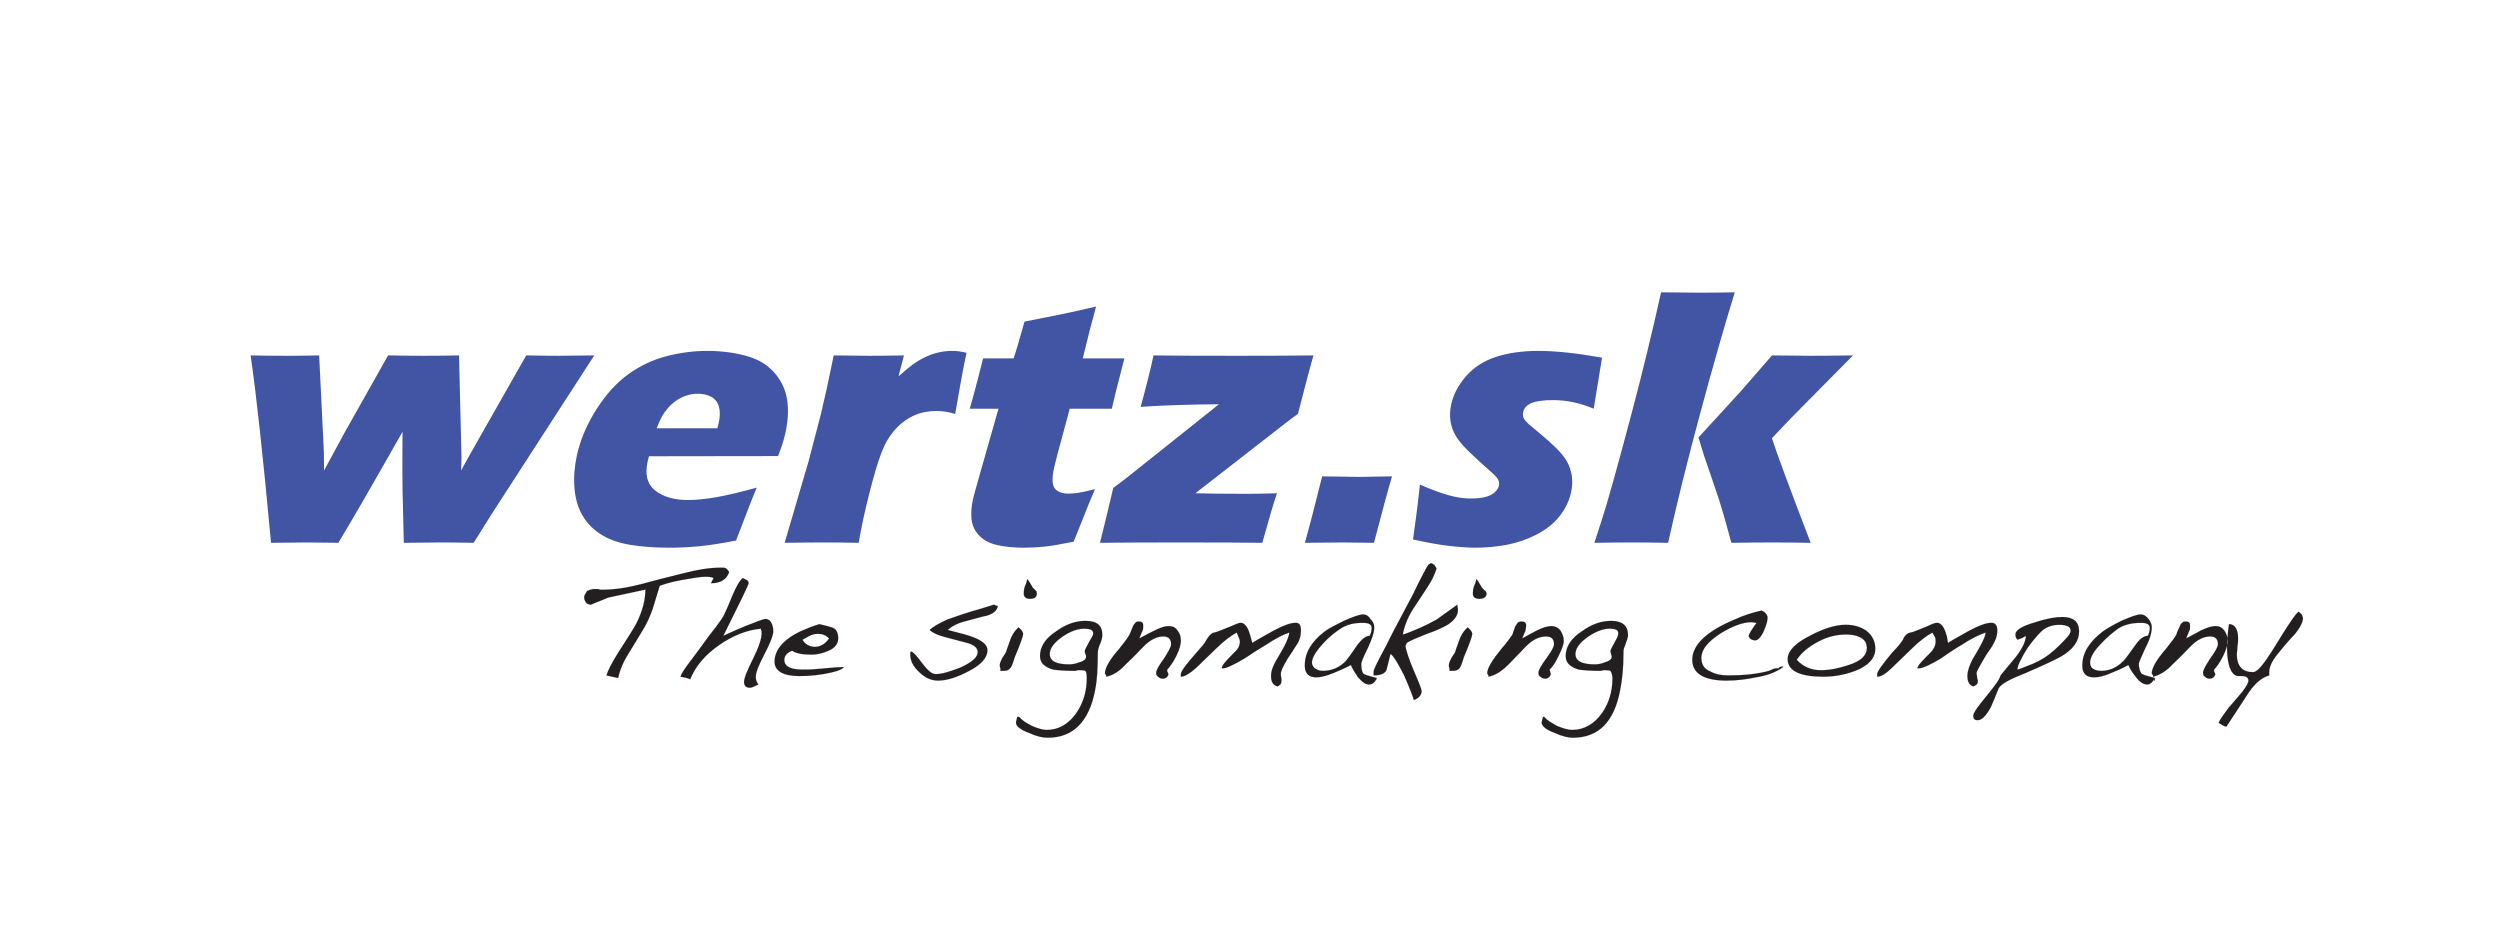 <?xml version="1.0" encoding="utf-8"?>
<!-- Generator: Adobe Illustrator 24.1.1, SVG Export Plug-In . SVG Version: 6.00 Build 0)  -->
<svg version="1.1" id="Layer_1" xmlns="http://www.w3.org/2000/svg" xmlns:xlink="http://www.w3.org/1999/xlink" x="0px" y="0px"
	 viewBox="0 0 5669.29 2125.98" style="enable-background:new 0 0 5669.29 2125.98;" xml:space="preserve">
<style type="text/css">
	.st0{fill-rule:evenodd;clip-rule:evenodd;fill:#231F20;}
	.st1{fill:none;stroke:#231F20;stroke-width:0.216;stroke-miterlimit:22.926;}
	.st2{fill:#4255A5;}
</style>
<g>
	<path class="st0" d="M5222.51,1402.12c0,7.35-5.89,20.6-19.14,36.8c-7.36,7.35-20.61,22.07-38.27,44.14
		c-13.25,16.2-19.13,29.44-19.13,41.21c0,2.94,0,4.41,0,7.36c-16.19,4.41-32.38,17.66-47.1,39.73l-50.04,76.53
		c-2.95,0-8.84-2.95-17.66-8.83c2.94-7.36,11.77-19.13,23.55-35.32c7.36-7.36,16.19-19.13,29.43-33.86
		c10.31-13.24,14.72-22.07,14.72-26.48c0-5.88-4.41-10.31-14.72-10.31h-7.36c-10.3,0-17.66-8.83-22.07-25.02
		c-2.95-11.77-4.41-23.55-4.41-38.26c0-14.72,1.47-33.86,4.41-54.46c13.25,0,20.61,11.78,20.61,32.38c0,4.41,0,10.31-1.47,17.66
		c0,8.84-1.47,14.72-1.47,17.66c0,27.97,13.25,41.21,36.79,41.21c7.36,0,17.66-10.31,30.91-29.43c4.42-5.89,17.66-26.49,38.27-60.35
		c16.19-25.02,26.5-41.21,33.86-47.09c1.46,0,4.41,2.94,7.35,5.89C5221.03,1397.7,5222.51,1399.17,5222.51,1402.12z
		 M5051.78,1453.62c0,7.36-2.94,19.14-10.3,33.86c-7.36,14.71-14.71,25.02-20.61,30.91c0,2.94,0,4.41,0,4.41
		c1.47,1.47,1.47,4.41,2.95,5.89c-1.48,5.89-5.89,10.3-13.25,10.3c-4.41,0-7.36-1.46-10.3-4.41c-2.95-1.47-4.41-4.41-4.41-8.82
		c0-5.89,5.89-16.2,16.19-32.38c11.77-16.2,17.66-26.49,17.66-32.38c0-11.78-5.89-17.66-17.66-17.66
		c-14.72,0-29.43,7.36-44.16,22.07c-7.36,7.36-20.61,22.08-41.21,41.22c-14.72,16.19-30.91,25.02-44.16,27.96v-2.94l-2.95-4.42
		c0-11.77,10.31-30.91,32.38-55.93c11.77-14.71,20.61-26.48,23.55-32.37c1.47-5.89,4.42-11.77,7.36-17.67
		c1.47-4.41,2.95-7.35,5.89-8.83c1.47-2.95,4.41-2.95,8.83-2.95c5.89,0,8.83,2.95,8.83,8.83c0,4.41,0,8.84-1.47,11.77
		c0,0-2.95,5.89-7.36,17.66c19.14-10.3,30.91-16.19,32.37-17.66c16.2-7.36,26.49-10.3,33.86-10.3c8.83,0,14.72,2.94,20.61,10.3
		C5048.84,1437.44,5051.78,1444.8,5051.78,1453.62z M4886.94,1537.52c-5.89,10.3-11.77,14.71-17.66,14.71
		c-7.36,0-16.19-4.41-25.02-16.19c-7.36-8.83-13.25-17.66-17.66-27.97c-19.13,10.31-30.91,14.72-38.27,17.67
		c-16.18,7.35-29.43,10.3-39.74,10.3c-17.66,0-26.49-8.83-26.49-26.49c0-29.43,16.19-54.46,47.09-78
		c10.3-7.36,23.55-14.72,41.21-23.55c20.61-8.83,35.33-14.72,44.16-14.72c5.89,0,11.77,2.95,17.66,10.3
		c4.42,5.89,7.36,11.77,7.36,19.13c0,11.77-4.41,27.97-14.71,47.1c-8.83,20.6-14.72,32.37-14.72,35.32c0,10.3,2.95,17.66,5.89,22.07
		C4858.98,1530.16,4869.28,1533.1,4886.94,1537.52z M4875.17,1424.19c0-8.83-7.36-11.77-20.61-11.77c-20.6,0-38.26,4.41-51.51,13.24
		c-11.77,8.83-25.02,19.14-38.27,33.85c-17.66,17.66-25.02,32.38-25.02,42.68c0,5.88,1.47,11.77,7.36,14.72
		c4.41,2.95,10.3,4.41,17.66,4.41c19.14,0,35.32-7.36,48.57-20.6c4.41-2.95,13.25-16.19,29.43-38.27
		c8.83-13.25,19.13-20.61,27.97-20.61C4873.7,1435.96,4875.17,1430.08,4875.17,1424.19z M4885.47,1543.4v-1.48h1.47h-1.47v-2.95
		h1.47v1.47v2.95H4885.47z M4714.75,1431.55c0,22.07-13.25,41.21-41.21,57.4c-13.25,7.35-41.22,20.6-82.42,38.26
		c-33.86,13.25-52.99,23.56-58.88,33.86c-7.35,19.13-13.24,32.38-17.66,42.68c-10.3,19.13-20.6,29.43-29.44,29.43
		c-7.36,0-10.3-2.94-10.3-10.3c0-4.41,5.89-14.72,19.13-30.91c4.41-5.89,13.24-16.2,23.55-29.43c10.3-13.25,17.66-23.56,19.13-30.91
		l35.32-42.68c14.72-19.13,22.07-35.33,22.07-47.1c-2.94,1.47-4.41,2.95-7.35,4.41c-2.95,1.47-7.36,2.95-11.78,4.42
		c-2.94-2.95-4.41-7.36-4.41-11.77c0-10.31,14.72-19.14,45.63-27.97c26.49-8.83,47.09-11.77,60.34-11.77
		C4701.5,1399.17,4714.75,1409.47,4714.75,1431.55z M4695.61,1430.08c0-8.83-8.83-13.25-26.49-13.25c-11.77,0-22.07,2.95-32.37,8.83
		c-8.83,5.89-22.08,20.6-38.27,42.68c-14.72,23.55-23.56,41.21-23.56,50.04c5.9-1.47,17.67-5.88,35.33-13.24
		c17.66-7.36,33.85-17.66,48.56-30.91c4.41-4.41,14.72-13.25,26.5-26.5C4691.21,1441.85,4695.61,1435.96,4695.61,1430.08z
		 M4529.31,1430.08c0,11.77-4.41,23.55-11.77,35.32c-4.42,7.36-11.77,16.2-19.13,29.44c-10.3,17.66-16.2,27.96-16.2,32.37
		c0,1.47,1.47,5.89,1.47,11.77c1.47,1.47,1.47,4.42,1.47,5.88c0,5.9-2.95,8.83-10.3,11.78c-8.84-2.95-13.25-10.31-13.25-23.56
		c0-11.77,4.41-23.55,11.77-38.26c19.14-30.91,29.43-51.51,29.43-60.35c-13.25,4.42-32.38,13.25-54.45,27.97
		c-10.3,5.89-26.49,16.19-47.09,30.91c-25.02,14.71-41.22,22.07-48.58,22.07h-4.41c0-5.89,10.3-16.19,29.43-35.32
		c7.36-7.36,11.77-16.19,11.77-25.02c0-2.95,0-7.36-1.46-10.3c0,0-2.95-4.42-5.89-10.31c-13.25,7.36-29.44,19.13-47.1,36.79
		l-44.16,42.68c-13.24,13.25-25.02,20.61-33.85,20.61v-5.89c0-5.89,11.77-22.07,33.85-48.57c13.25-13.24,20.61-23.55,23.56-27.97
		c4.41-10.3,10.3-16.19,17.66-17.66c4.41,0,17.66-5.89,39.73-14.71c8.84-4.42,16.2-7.36,20.61-7.36c8.83,0,16.18,8.83,20.61,25.02
		c1.46,2.94,2.94,10.3,4.41,20.61c8.82-5.9,25.02-14.72,48.56-27.97c22.08-11.77,38.27-17.66,50.04-17.66
		C4524.9,1412.42,4529.31,1418.3,4529.31,1430.08z M4252.62,1471.28c0,20.61-14.72,38.27-45.63,50.04
		c-23.55,8.83-47.09,13.25-72.11,13.25c-52.99,0-80.94-13.25-80.94-39.73c0-19.13,17.66-36.79,52.98-54.46
		c30.91-16.19,57.4-23.55,78-23.55c19.13,0,33.86,4.41,47.1,13.25C4245.26,1440.38,4252.62,1453.62,4252.62,1471.28z
		 M4233.49,1469.82c0-11.77-4.42-19.13-16.19-25.02c-8.83-4.42-19.14-5.88-30.91-5.88c-20.6,0-41.21,4.41-63.28,16.18
		c-22.07,11.78-38.26,25.02-48.57,41.21c14.72,16.19,33.86,23.56,54.46,23.56c20.6,0,41.21-4.42,63.28-11.78
		C4220.24,1499.25,4233.49,1486,4233.49,1469.82z M4043.63,1512.5c-13.25,10.3-33.85,19.14-61.81,23.55
		c-20.6,4.41-44.15,7.36-66.22,7.36c-51.51,0-78-16.2-78-47.1c0-33.85,32.37-64.76,95.66-91.25c22.08-10.3,42.68-16.19,61.82-20.61
		c8.83,4.42,13.25,10.31,13.25,16.2c0,7.36-2.95,17.66-8.84,30.91c-5.89,13.25-13.24,20.6-19.12,20.6c-4.42,0-7.36-1.46-10.31-2.94
		c-2.94-2.95-4.41-4.41-4.41-7.36c0-2.94,5.89-13.25,17.66-29.43c-4.41,0-7.36-1.47-11.77-1.47c-19.14,0-42.68,8.83-69.17,25.02
		c-29.43,19.13-44.16,36.8-44.16,55.93c0,14.72,5.89,25.02,20.61,30.91c10.3,5.89,23.55,8.84,39.74,8.84
		c35.32,0,66.23-2.95,92.72-10.31c0,0,2.94-1.46,10.3-4.41c2.94-1.47,7.36-1.47,10.3-1.47h1.47l2.94-2.94l7.36-1.47V1512.5z
		 M3691.88,1440.38c0,4.42-2.94,13.24-7.36,25.02c-2.94,5.89-2.94,10.31-2.94,14.72c0,33.85-2.95,61.81-7.36,83.89
		c-13.25,72.12-48.57,108.92-107.44,108.92c-10.3,0-23.55-2.95-39.73-10.31c-20.61-7.35-30.91-16.19-30.91-23.55
		c0-2.94,1.46-7.36,2.94-13.25h2.95c5.89,7.36,16.19,13.25,29.43,20.6c14.72,5.89,25.02,8.84,33.86,8.84
		c26.49,0,50.03-13.25,67.7-38.27c16.18-23.55,23.55-50.04,23.55-78.01c0-7.35-1.48-13.24-4.41-17.66
		c-4.42-1.46-7.36-1.46-10.31-1.46c-1.47,0-2.94,0-5.89,0c-4.41,1.46-5.89,1.46-8.82,1.46c-20.61,0-36.8-1.46-47.1-2.94
		c-19.14-5.88-29.44-14.72-29.44-30.91c0-20.6,11.78-39.74,36.8-55.93c22.07-16.19,44.15-23.55,66.23-23.55
		C3678.63,1408,3691.88,1418.3,3691.88,1440.38z M3669.81,1435.96c0-7.36-5.89-10.3-20.61-10.3c-13.25,0-29.43,5.89-47.09,17.66
		c-19.13,13.25-29.44,26.5-29.44,39.73c0,16.2,14.72,23.56,44.16,23.56c7.36,0,14.72-1.47,22.08-4.42
		c10.3-2.94,16.18-7.35,16.18-13.24c0-1.47-1.47-2.95-1.47-5.89c-1.46-2.94-1.46-5.89-1.46-7.35c0-1.47,4.41-10.31,11.77-23.56
		C3668.33,1444.8,3669.81,1440.38,3669.81,1435.96z M3546.18,1453.62c0,7.36-4.42,19.14-11.77,33.86
		c-7.36,14.71-13.25,25.02-20.61,30.91c1.47,2.94,1.47,4.41,1.47,4.41c0,1.47,1.47,4.41,1.47,5.89c-1.47,5.89-5.89,10.3-13.24,10.3
		c-2.95,0-7.36-1.46-10.31-4.41c-2.94-1.47-4.41-4.41-4.41-8.82c0-5.89,5.89-16.2,17.66-32.38c11.77-16.2,17.66-26.49,17.66-32.38
		c0-11.78-5.89-17.66-17.66-17.66c-16.19,0-30.91,7.36-45.63,22.07c-7.35,7.36-20.6,22.08-39.73,41.22
		c-16.19,16.19-30.91,25.02-45.63,27.96v-2.94l-2.94-4.42c0-11.77,11.77-30.91,32.37-55.93c13.25-14.71,20.61-26.48,25.02-32.37
		c1.47-5.89,4.42-11.77,5.89-17.67c2.95-4.41,4.42-7.35,5.9-8.83c2.94-2.95,5.89-2.95,8.82-2.95c7.36,0,10.3,2.95,10.3,8.83
		c0,4.41-1.46,8.84-1.46,11.77c0,0-2.95,5.89-7.36,17.66c19.13-10.3,29.43-16.19,32.38-17.66c14.71-7.36,26.49-10.3,33.85-10.3
		s14.72,2.94,20.61,10.3C3543.23,1437.44,3546.18,1444.8,3546.18,1453.62z M3338.66,1437.44c0,4.41-5.89,22.07-19.13,52.98
		c-1.47,4.42-2.94,10.31-5.89,17.66c-2.94,7.36-5.89,10.31-10.3,11.78c-2.95,1.46-7.36,1.46-16.2,1.46c0-1.46,0-2.94,0-5.89
		c-1.46-2.94-1.46-5.89-1.46-7.36c0-4.41,2.94-10.3,5.89-16.19c5.89-8.84,8.83-13.25,8.83-14.72c1.47-5.89,5.89-16.18,10.31-29.43
		c4.41-10.3,10.3-19.13,17.66-25.02C3335.72,1428.6,3338.66,1434.49,3338.66,1437.44z M3371.04,1346.19
		c0,7.35-5.89,11.77-16.19,11.77c-10.31,0-14.72-4.42-14.72-11.77c0-4.42,0-10.31,2.94-17.67c2.95-5.89,4.42-11.77,4.42-14.71
		c2.94,0,5.89,7.36,13.25,19.14c0,0,1.46,1.47,5.89,5.89C3369.57,1340.3,3371.04,1343.24,3371.04,1346.19z M3306.28,1382.98
		c0,11.77-7.35,23.55-23.55,33.85c-10.3,5.89-25.02,13.25-47.09,20.61c-22.08,8.83-36.8,14.71-45.63,20.61l-2.94,7.35
		c1.47,8.84,7.35,27.97,19.13,55.93c11.77,26.49,17.66,42.68,17.66,45.63c0,8.82-5.89,16.18-17.66,20.6
		c-2.95-10.31-10.31-29.44-22.08-55.92c-14.72-29.44-25.02-45.63-30.91-48.58c-4.41,17.67-7.36,29.44-8.82,35.33
		c-2.95,8.83-13.25,13.25-29.44,13.25v-8.84c0-4.41,10.31-25.02,29.44-60.34c7.35-16.2,26.49-51.51,54.45-104.49
		c2.94-4.42,8.83-17.66,19.13-38.27c8.83-16.19,14.71-29.43,20.6-38.27c1.47-1.48,2.95-2.94,7.36-4.41
		c4.41,2.94,5.89,2.94,7.36,4.41c0,1.47,1.47,2.95,4.41,7.36c-2.94,10.3-8.82,25.02-20.6,42.68c-5.89,8.84-17.67,26.5-33.86,51.51
		c-11.77,19.13-19.13,38.26-22.07,55.93c11.77-2.95,23.55-8.84,38.26-14.72c13.25-5.89,25.02-11.77,38.27-19.13
		c14.72-10.3,30.91-22.07,47.1-33.85C3304.81,1375.62,3306.28,1378.56,3306.28,1382.98z M3122.31,1537.52
		c-4.41,10.3-10.3,14.71-17.66,14.71s-14.72-4.41-25.02-16.19c-5.89-8.83-11.77-17.66-16.19-27.97
		c-19.13,10.31-32.38,14.72-38.27,17.67c-17.66,7.35-30.91,10.3-39.74,10.3c-17.66,0-26.5-8.83-26.5-26.49
		c0-29.43,14.72-54.46,45.63-78c10.3-7.36,25.02-14.72,42.68-23.55c20.61-8.83,35.33-14.72,44.16-14.72
		c5.89,0,11.77,2.95,16.19,10.3c5.9,5.89,8.83,11.77,8.83,19.13c0,11.77-5.89,27.97-14.72,47.1c-10.3,20.6-14.71,32.37-14.71,35.32
		c0,10.3,1.47,17.66,4.41,22.07C3094.35,1530.16,3104.65,1533.1,3122.31,1537.52z M3110.54,1424.19c0-8.83-7.36-11.77-20.61-11.77
		c-20.6,0-36.8,4.41-50.04,13.24c-13.24,8.83-26.49,19.14-39.73,33.85c-16.19,17.66-25.02,32.38-25.02,42.68
		c0,5.88,2.94,11.77,8.83,14.72c4.42,2.95,10.31,4.41,16.19,4.41c19.14,0,36.8-7.36,50.04-20.6c2.94-2.95,13.25-16.19,27.96-38.27
		c10.31-13.25,19.13-20.61,27.97-20.61C3109.06,1435.96,3110.54,1430.08,3110.54,1424.19z M3122.31,1543.4v-1.48v-2.95v1.47V1543.4z
		 M2950.12,1430.08c0,11.77-2.95,23.55-11.77,35.32c-4.41,7.36-10.31,16.2-19.14,29.44c-10.3,17.66-14.72,27.96-14.72,32.37
		c0,1.47,0,5.89,1.47,11.77c0,1.47,0,4.42,0,5.88c0,5.9-2.94,8.83-8.83,11.78c-10.3-2.95-14.71-10.31-14.71-23.56
		c0-11.77,4.41-23.55,13.25-38.26c19.14-30.91,27.96-51.51,27.96-60.35c-13.25,4.42-30.91,13.25-52.98,27.97
		c-10.31,5.89-26.49,16.19-48.57,30.91c-25.02,14.71-41.22,22.07-47.1,22.07h-4.41c0-5.89,8.83-16.19,27.96-35.32
		c8.83-7.36,13.25-16.19,13.25-25.02c0-2.95-1.47-7.36-2.94-10.3c0,0-1.47-4.42-4.42-10.31c-13.24,7.36-29.43,19.13-47.09,36.79
		l-44.16,42.68c-14.71,13.25-26.49,20.61-35.32,20.61v-5.89c0-5.89,11.77-22.07,35.32-48.57c11.77-13.24,20.61-23.55,22.08-27.97
		c5.89-10.3,11.77-16.19,17.66-17.66c4.41,0,17.66-5.89,39.73-14.71c10.31-4.42,16.19-7.36,20.61-7.36
		c8.84,0,16.19,8.83,20.61,25.02c1.46,2.94,2.94,10.3,5.89,20.61c8.82-5.9,25.02-14.72,48.57-27.97
		c22.07-11.77,38.27-17.66,50.04-17.66C2947.17,1412.42,2950.12,1418.3,2950.12,1430.08z M2677.84,1453.62
		c0,7.36-2.95,19.14-10.3,33.86c-7.36,14.71-14.72,25.02-20.61,30.91c0,2.94,0,4.41,0,4.41c1.47,1.47,1.47,4.41,2.94,5.89
		c-1.46,5.89-5.89,10.3-13.24,10.3c-4.42,0-7.36-1.46-10.31-4.41c-2.94-1.47-4.41-4.41-4.41-8.82c0-5.89,5.89-16.2,17.66-32.38
		c10.3-16.2,16.18-26.49,16.18-32.38c0-11.78-5.89-17.66-17.66-17.66c-14.71,0-29.43,7.36-44.15,22.07
		c-7.35,7.36-20.6,22.08-41.21,41.22c-14.72,16.19-29.43,25.02-44.16,27.96v-2.94l-2.94-4.42c0-11.77,10.3-30.91,32.37-55.93
		c11.78-14.71,20.61-26.48,23.56-32.37c2.94-5.89,4.41-11.77,7.35-17.67c1.47-4.41,4.42-7.35,5.89-8.83
		c1.47-2.95,4.41-2.95,8.83-2.95c5.89,0,8.83,2.95,8.83,8.83c0,4.41,0,8.84-1.47,11.77c0,0-2.95,5.89-7.36,17.66
		c19.13-10.3,30.91-16.19,33.86-17.66c14.71-7.36,25.02-10.3,32.37-10.3c8.84,0,16.2,2.94,20.61,10.3
		C2676.37,1437.44,2677.84,1444.8,2677.84,1453.62z M2499.76,1440.38c0,4.42-1.48,13.24-7.36,25.02
		c-1.47,5.89-2.95,10.31-2.95,14.72c0,33.85-1.46,61.81-5.89,83.89c-13.25,72.12-50.04,108.92-107.43,108.92
		c-11.77,0-25.02-2.95-41.22-10.31c-20.6-7.35-30.91-16.19-30.91-23.55c0-2.94,1.47-7.36,2.95-13.25h4.41
		c5.89,7.36,14.72,13.25,29.43,20.6c13.25,5.89,25.02,8.84,32.38,8.84c27.97,0,50.04-13.25,67.7-38.27
		c16.19-23.55,23.55-50.04,23.55-78.01c0-7.35,0-13.24-2.94-17.66c-4.41-1.46-8.83-1.46-10.31-1.46c-1.46,0-4.41,0-7.35,0
		c-2.95,1.46-5.89,1.46-7.36,1.46c-22.08,0-38.27-1.46-48.57-2.94c-19.13-5.88-29.44-14.72-29.44-30.91
		c0-20.6,11.78-39.74,36.8-55.93c22.07-16.19,44.14-23.55,66.23-23.55C2487.99,1408,2499.76,1418.3,2499.76,1440.38z
		 M2479.16,1435.96c0-7.36-7.36-10.3-20.61-10.3c-14.71,0-30.91,5.89-48.57,17.66c-19.13,13.25-29.43,26.5-29.43,39.73
		c0,16.2,14.72,23.56,44.16,23.56c7.36,0,14.71-1.47,22.07-4.42c11.77-2.94,16.19-7.35,16.19-13.24c0-1.47,0-2.95-1.47-5.89
		c-1.47-2.94-1.47-5.89-1.47-7.35c0-1.47,4.41-10.31,11.77-23.56C2476.21,1444.8,2479.16,1440.38,2479.16,1435.96z M2320.21,1437.44
		c0,4.41-5.89,22.07-19.13,52.98c-1.48,4.42-2.95,10.31-5.89,17.66c-2.95,7.36-7.36,10.31-10.31,11.78
		c-2.94,1.46-7.35,1.46-16.19,1.46c0-1.46,0-2.94,0-5.89c-1.47-2.94-1.47-5.89-1.47-7.36c0-4.41,2.95-10.3,5.89-16.19
		c5.89-8.84,8.83-13.25,8.83-14.72c1.48-5.89,5.89-16.18,10.3-29.43c4.41-10.3,10.3-19.13,17.66-25.02
		C2317.26,1428.6,2320.21,1434.49,2320.21,1437.44z M2351.11,1346.19c0,7.35-4.42,11.77-14.72,11.77c-10.3,0-14.72-4.42-14.72-11.77
		c0-4.42,0-10.31,2.95-17.67c2.94-5.89,4.41-11.77,4.41-14.71c2.95,0,5.89,7.36,13.25,19.14c0,0,1.47,1.47,5.89,5.89
		C2351.11,1340.3,2351.11,1343.24,2351.11,1346.19z M2262.81,1374.15c-1.47,10.3-10.3,17.66-25.02,22.08
		c-8.84,1.47-23.55,5.89-45.63,11.77c-19.13,4.41-33.85,11.77-42.68,20.6c27.97,7.36,45.63,11.77,52.99,14.72
		c25.02,8.83,36.79,19.14,36.79,30.91c0,17.66-14.72,33.84-44.16,48.56c-25.02,13.25-48.57,20.61-67.7,20.61
		c-14.72,0-29.43-5.88-42.68-19.14c-14.72-13.24-20.61-26.49-20.61-42.68l1.47-4.42c5.89,1.48,14.71,11.78,26.49,27.97
		c11.78,14.72,20.61,23.55,29.44,23.55c14.71,0,33.85-5.89,55.93-14.72c26.49-11.77,39.73-23.55,39.73-35.32
		c0-8.83-7.36-16.19-23.55-20.6c0,0-16.19-4.42-50.04-13.25c-17.66-4.42-29.43-10.31-35.32-16.2c7.36-7.36,20.61-14.71,39.73-23.55
		c13.25-4.41,32.38-11.77,57.4-19.13c26.5-7.36,42.68-13.25,48.57-14.71C2256.92,1372.67,2259.86,1374.15,2262.81,1374.15z
		 M1914,1512.5c-5.89,7.36-22.07,11.77-47.09,16.19c-17.66,2.95-35.32,4.41-54.45,4.41c-36.79,0-55.93-11.77-55.93-32.37
		c0-26.49,19.14-50.04,58.87-69.18c13.25-5.89,27.97-11.77,42.68-16.19c13.25,2.95,23.55,5.89,27.97,7.36
		c10.3,2.95,14.71,11.77,14.71,25.02c0,11.77-7.35,22.08-22.07,27.97c-13.25,5.88-26.49,8.83-38.27,8.83
		c-20.61,0-35.32-2.94-44.16-8.83c-11.77,4.41-17.66,11.77-17.66,20.6c0,14.72,13.25,22.08,41.21,22.08c10.31,0,22.08,0,35.33-1.47
		C1886.04,1513.96,1906.64,1512.5,1914,1512.5z M1880.16,1447.74c-7.36-7.36-14.72-10.3-25.02-10.3c-7.36,0-13.25,1.48-19.13,4.41
		c0,0-5.89,2.95-16.2,8.84c5.89,10.3,16.2,16.19,27.97,16.19C1859.55,1466.87,1871.32,1460.98,1880.16,1447.74z M1753.58,1431.55
		c0,8.83-7.36,27.96-20.61,52.98c-13.24,25.02-19.12,41.22-19.12,50.04c0,5.89,1.46,11.77,5.89,17.66
		c-8.83,4.42-14.72,7.36-19.13,7.36c-8.84,0-13.25-4.41-13.25-13.25c0-8.82,7.36-26.48,20.61-52.98
		c13.24-26.49,19.12-45.63,19.12-55.93c0-1.47,0-2.95,0-5.89c-1.46-2.95-1.46-4.41-1.46-5.89c-32.38,2.94-64.76,16.19-94.19,36.8
		c-32.38,22.07-54.45,48.57-66.22,78c-5.89-2.94-13.25-4.41-22.08-5.89c1.47-5.89,8.83-17.66,23.55-36.79
		c4.42-5.89,19.13-25.02,41.22-55.93c17.66-22.07,27.96-36.79,32.37-44.15c1.47-2.94,8.83-17.66,20.61-47.09
		c8.84-20.61,16.2-33.86,23.55-39.74c2.95,1.47,5.89,2.95,8.84,4.42c2.94,1.47,4.41,4.41,4.41,7.35c0,2.95-19.13,42.69-57.4,119.21
		c19.13-8.82,35.33-16.19,50.04-22.07c26.5-10.3,41.22-16.19,45.63-16.19c2.95,0,5.89,1.47,8.83,2.95
		C1750.64,1412.42,1753.58,1421.24,1753.58,1431.55z M1653.5,1297.62c-5.89,16.19-19.13,25.02-41.21,25.02l5.89-11.77
		c-5.89-2.94-11.77-2.94-19.14-2.94c-10.3,0-27.96,2.94-52.98,7.36c-25.02,4.41-42.68,10.3-50.04,13.24l-16.2,52.99
		c-5.89,16.19-11.77,29.43-17.66,39.73c-5.89,10.31-17.66,29.44-33.85,55.93c-13.25,20.61-22.08,39.74-26.49,60.35l-26.5-5.89
		c2.95-10.31,11.77-27.97,26.5-51.52c20.61-32.38,35.32-54.45,41.21-66.23c14.72-29.44,20.61-54.46,20.61-78.01l-1.47,1.47
		l-82.41,17.66c-13.25,5.89-26.5,10.31-39.74,16.2c-4.41,0-8.83-1.47-11.77-5.89c-2.95-4.42-4.41-8.83-2.95-14.72l5.89-10.3
		c5.89-2.95,11.77-4.42,16.19-4.42c2.94,0,5.89,0,8.83,0c4.42,1.47,7.36,1.47,8.83,1.47c27.96,0,57.4-4.41,91.25-13.25
		c20.61-5.89,50.04-13.24,91.25-23.55c33.85-8.83,61.81-13.25,86.83-13.25c5.89,0,8.83,0,11.77,1.47
		C1647.61,1290.26,1650.56,1291.73,1653.5,1297.62z"/>
	<g>
		<path class="st1" d="M5222.51,1402.12c0,7.35-5.89,20.6-19.14,36.8c-7.36,7.35-20.61,22.07-38.27,44.14
			c-13.25,16.2-19.13,29.44-19.13,41.21c0,2.94,0,4.41,0,7.36c-16.19,4.41-32.38,17.66-47.1,39.73l-50.04,76.53
			c-2.95,0-8.84-2.95-17.66-8.83c2.94-7.36,11.77-19.13,23.55-35.32c7.36-7.36,16.19-19.13,29.43-33.86
			c10.31-13.24,14.72-22.07,14.72-26.48c0-5.88-4.41-10.31-14.72-10.31h-7.36c-10.3,0-17.66-8.83-22.07-25.02
			c-2.95-11.77-4.41-23.55-4.41-38.26c0-14.72,1.47-33.86,4.41-54.46c13.25,0,20.61,11.78,20.61,32.38c0,4.41,0,10.31-1.47,17.66
			c0,8.84-1.47,14.72-1.47,17.66c0,27.97,13.25,41.21,36.79,41.21c7.36,0,17.66-10.31,30.91-29.43
			c4.42-5.89,17.66-26.49,38.27-60.35c16.19-25.02,26.5-41.21,33.86-47.09c1.46,0,4.41,2.94,7.35,5.89
			C5221.03,1397.7,5222.51,1399.17,5222.51,1402.12z M5051.78,1453.62c0,7.36-2.94,19.14-10.3,33.86
			c-7.36,14.71-14.71,25.02-20.61,30.91c0,2.94,0,4.41,0,4.41c1.47,1.47,1.47,4.41,2.95,5.89c-1.48,5.89-5.89,10.3-13.25,10.3
			c-4.41,0-7.36-1.46-10.3-4.41c-2.95-1.47-4.41-4.41-4.41-8.82c0-5.89,5.89-16.2,16.19-32.38c11.77-16.2,17.66-26.49,17.66-32.38
			c0-11.78-5.89-17.66-17.66-17.66c-14.72,0-29.43,7.36-44.16,22.07c-7.36,7.36-20.61,22.08-41.21,41.22
			c-14.72,16.19-30.91,25.02-44.16,27.96v-2.94l-2.95-4.42c0-11.77,10.31-30.91,32.38-55.93c11.77-14.71,20.61-26.48,23.55-32.37
			c1.47-5.89,4.42-11.77,7.36-17.67c1.47-4.41,2.95-7.35,5.89-8.83c1.47-2.95,4.41-2.95,8.83-2.95c5.89,0,8.83,2.95,8.83,8.83
			c0,4.41,0,8.84-1.47,11.77c0,0-2.95,5.89-7.36,17.66c19.14-10.3,30.91-16.19,32.37-17.66c16.2-7.36,26.49-10.3,33.86-10.3
			c8.83,0,14.72,2.94,20.61,10.3C5048.84,1437.44,5051.78,1444.8,5051.78,1453.62z M4886.94,1537.52
			c-5.89,10.3-11.77,14.71-17.66,14.71c-7.36,0-16.19-4.41-25.02-16.19c-7.36-8.83-13.25-17.66-17.66-27.97
			c-19.13,10.31-30.91,14.72-38.27,17.67c-16.18,7.35-29.43,10.3-39.74,10.3c-17.66,0-26.49-8.83-26.49-26.49
			c0-29.43,16.19-54.46,47.09-78c10.3-7.36,23.55-14.72,41.21-23.55c20.61-8.83,35.33-14.72,44.16-14.72
			c5.89,0,11.77,2.95,17.66,10.3c4.42,5.89,7.36,11.77,7.36,19.13c0,11.77-4.41,27.97-14.71,47.1
			c-8.83,20.6-14.72,32.37-14.72,35.32c0,10.3,2.95,17.66,5.89,22.07C4858.98,1530.16,4869.28,1533.1,4886.94,1537.52z
			 M4875.17,1424.19c0-8.83-7.36-11.77-20.61-11.77c-20.6,0-38.26,4.41-51.51,13.24c-11.77,8.83-25.02,19.14-38.27,33.85
			c-17.66,17.66-25.02,32.38-25.02,42.68c0,5.88,1.47,11.77,7.36,14.72c4.41,2.95,10.3,4.41,17.66,4.41
			c19.14,0,35.32-7.36,48.57-20.6c4.41-2.95,13.25-16.19,29.43-38.27c8.83-13.25,19.13-20.61,27.97-20.61
			C4873.7,1435.96,4875.17,1430.08,4875.17,1424.19z M4885.47,1543.4v-1.48h1.47h-1.47v-2.95h1.47v1.47v2.95H4885.47z
			 M4714.75,1431.55c0,22.07-13.25,41.21-41.21,57.4c-13.25,7.35-41.22,20.6-82.42,38.26c-33.86,13.25-52.99,23.56-58.88,33.86
			c-7.35,19.13-13.24,32.38-17.66,42.68c-10.3,19.13-20.6,29.43-29.44,29.43c-7.36,0-10.3-2.94-10.3-10.3
			c0-4.41,5.89-14.72,19.13-30.91c4.41-5.89,13.24-16.2,23.55-29.43c10.3-13.25,17.66-23.56,19.13-30.91l35.32-42.68
			c14.72-19.13,22.07-35.33,22.07-47.1c-2.94,1.47-4.41,2.95-7.35,4.41c-2.95,1.47-7.36,2.95-11.78,4.42
			c-2.94-2.95-4.41-7.36-4.41-11.77c0-10.31,14.72-19.14,45.63-27.97c26.49-8.83,47.09-11.77,60.34-11.77
			C4701.5,1399.17,4714.75,1409.47,4714.75,1431.55z M4695.61,1430.08c0-8.83-8.83-13.25-26.49-13.25
			c-11.77,0-22.07,2.95-32.37,8.83c-8.83,5.89-22.08,20.6-38.27,42.68c-14.72,23.55-23.56,41.21-23.56,50.04
			c5.9-1.47,17.67-5.88,35.33-13.24c17.66-7.36,33.85-17.66,48.56-30.91c4.41-4.41,14.72-13.25,26.5-26.5
			C4691.21,1441.85,4695.61,1435.96,4695.61,1430.08z M4529.31,1430.08c0,11.77-4.41,23.55-11.77,35.32
			c-4.42,7.36-11.77,16.2-19.13,29.44c-10.3,17.66-16.2,27.96-16.2,32.37c0,1.47,1.47,5.89,1.47,11.77
			c1.47,1.47,1.47,4.42,1.47,5.88c0,5.9-2.95,8.83-10.3,11.78c-8.84-2.95-13.25-10.31-13.25-23.56c0-11.77,4.41-23.55,11.77-38.26
			c19.14-30.91,29.43-51.51,29.43-60.35c-13.25,4.42-32.38,13.25-54.45,27.97c-10.3,5.89-26.49,16.19-47.09,30.91
			c-25.02,14.71-41.22,22.07-48.58,22.07h-4.41c0-5.89,10.3-16.19,29.43-35.32c7.36-7.36,11.77-16.19,11.77-25.02
			c0-2.95,0-7.36-1.46-10.3c0,0-2.95-4.42-5.89-10.31c-13.25,7.36-29.44,19.13-47.1,36.79l-44.16,42.68
			c-13.24,13.25-25.02,20.61-33.85,20.61v-5.89c0-5.89,11.77-22.07,33.85-48.57c13.25-13.24,20.61-23.55,23.56-27.97
			c4.41-10.3,10.3-16.19,17.66-17.66c4.41,0,17.66-5.89,39.73-14.71c8.84-4.42,16.2-7.36,20.61-7.36c8.83,0,16.18,8.83,20.61,25.02
			c1.46,2.94,2.94,10.3,4.41,20.61c8.82-5.9,25.02-14.72,48.56-27.97c22.08-11.77,38.27-17.66,50.04-17.66
			C4524.9,1412.42,4529.31,1418.3,4529.31,1430.08z M4252.62,1471.28c0,20.61-14.72,38.27-45.63,50.04
			c-23.55,8.83-47.09,13.25-72.11,13.25c-52.99,0-80.94-13.25-80.94-39.73c0-19.13,17.66-36.79,52.98-54.46
			c30.91-16.19,57.4-23.55,78-23.55c19.13,0,33.86,4.41,47.1,13.25C4245.26,1440.38,4252.62,1453.62,4252.62,1471.28z
			 M4233.49,1469.82c0-11.77-4.42-19.13-16.19-25.02c-8.83-4.42-19.14-5.88-30.91-5.88c-20.6,0-41.21,4.41-63.28,16.18
			c-22.07,11.78-38.26,25.02-48.57,41.21c14.72,16.19,33.86,23.56,54.46,23.56c20.6,0,41.21-4.42,63.28-11.78
			C4220.24,1499.25,4233.49,1486,4233.49,1469.82z M4043.63,1512.5c-13.25,10.3-33.85,19.14-61.81,23.55
			c-20.6,4.41-44.15,7.36-66.22,7.36c-51.51,0-78-16.2-78-47.1c0-33.85,32.37-64.76,95.66-91.25c22.08-10.3,42.68-16.19,61.82-20.61
			c8.83,4.42,13.25,10.31,13.25,16.2c0,7.36-2.95,17.66-8.84,30.91c-5.89,13.25-13.24,20.6-19.12,20.6c-4.42,0-7.36-1.46-10.31-2.94
			c-2.94-2.95-4.41-4.41-4.41-7.36c0-2.94,5.89-13.25,17.66-29.43c-4.41,0-7.36-1.47-11.77-1.47c-19.14,0-42.68,8.83-69.17,25.02
			c-29.43,19.13-44.16,36.8-44.16,55.93c0,14.72,5.89,25.02,20.61,30.91c10.3,5.89,23.55,8.84,39.74,8.84
			c35.32,0,66.23-2.95,92.72-10.31c0,0,2.94-1.46,10.3-4.41c2.94-1.47,7.36-1.47,10.3-1.47h1.47l2.94-2.94l7.36-1.47V1512.5z
			 M3691.88,1440.38c0,4.42-2.94,13.24-7.36,25.02c-2.94,5.89-2.94,10.31-2.94,14.72c0,33.85-2.95,61.81-7.36,83.89
			c-13.25,72.12-48.57,108.92-107.44,108.92c-10.3,0-23.55-2.95-39.73-10.31c-20.61-7.35-30.91-16.19-30.91-23.55
			c0-2.94,1.46-7.36,2.94-13.25h2.95c5.89,7.36,16.19,13.25,29.43,20.6c14.72,5.89,25.02,8.84,33.86,8.84
			c26.49,0,50.03-13.25,67.7-38.27c16.18-23.55,23.55-50.04,23.55-78.01c0-7.35-1.48-13.24-4.41-17.66
			c-4.42-1.46-7.36-1.46-10.31-1.46c-1.47,0-2.94,0-5.89,0c-4.41,1.46-5.89,1.46-8.82,1.46c-20.61,0-36.8-1.46-47.1-2.94
			c-19.14-5.88-29.44-14.72-29.44-30.91c0-20.6,11.78-39.74,36.8-55.93c22.07-16.19,44.15-23.55,66.23-23.55
			C3678.63,1408,3691.88,1418.3,3691.88,1440.38z M3669.81,1435.96c0-7.36-5.89-10.3-20.61-10.3c-13.25,0-29.43,5.89-47.09,17.66
			c-19.13,13.25-29.44,26.5-29.44,39.73c0,16.2,14.72,23.56,44.16,23.56c7.36,0,14.72-1.47,22.08-4.42
			c10.3-2.94,16.18-7.35,16.18-13.24c0-1.47-1.47-2.95-1.47-5.89c-1.46-2.94-1.46-5.89-1.46-7.35c0-1.47,4.41-10.31,11.77-23.56
			C3668.33,1444.8,3669.81,1440.38,3669.81,1435.96z M3546.18,1453.62c0,7.36-4.42,19.14-11.77,33.86
			c-7.36,14.71-13.25,25.02-20.61,30.91c1.47,2.94,1.47,4.41,1.47,4.41c0,1.47,1.47,4.41,1.47,5.89c-1.47,5.89-5.89,10.3-13.24,10.3
			c-2.95,0-7.36-1.46-10.31-4.41c-2.94-1.47-4.41-4.41-4.41-8.82c0-5.89,5.89-16.2,17.66-32.38c11.77-16.2,17.66-26.49,17.66-32.38
			c0-11.78-5.89-17.66-17.66-17.66c-16.19,0-30.91,7.36-45.63,22.07c-7.35,7.36-20.6,22.08-39.73,41.22
			c-16.19,16.19-30.91,25.02-45.63,27.96v-2.94l-2.94-4.42c0-11.77,11.77-30.91,32.37-55.93c13.25-14.71,20.61-26.48,25.02-32.37
			c1.47-5.89,4.42-11.77,5.89-17.67c2.95-4.41,4.42-7.35,5.9-8.83c2.94-2.95,5.89-2.95,8.82-2.95c7.36,0,10.3,2.95,10.3,8.83
			c0,4.41-1.46,8.84-1.46,11.77c0,0-2.95,5.89-7.36,17.66c19.13-10.3,29.43-16.19,32.38-17.66c14.71-7.36,26.49-10.3,33.85-10.3
			s14.72,2.94,20.61,10.3C3543.23,1437.44,3546.18,1444.8,3546.18,1453.62z M3338.66,1437.44c0,4.41-5.89,22.07-19.13,52.98
			c-1.47,4.42-2.94,10.31-5.89,17.66c-2.94,7.36-5.89,10.31-10.3,11.78c-2.95,1.46-7.36,1.46-16.2,1.46c0-1.46,0-2.94,0-5.89
			c-1.46-2.94-1.46-5.89-1.46-7.36c0-4.41,2.94-10.3,5.89-16.19c5.89-8.84,8.83-13.25,8.83-14.72c1.47-5.89,5.89-16.18,10.31-29.43
			c4.41-10.3,10.3-19.13,17.66-25.02C3335.72,1428.6,3338.66,1434.49,3338.66,1437.44z M3371.04,1346.19
			c0,7.35-5.89,11.77-16.19,11.77c-10.31,0-14.72-4.42-14.72-11.77c0-4.42,0-10.31,2.94-17.67c2.95-5.89,4.42-11.77,4.42-14.71
			c2.94,0,5.89,7.36,13.25,19.14c0,0,1.46,1.47,5.89,5.89C3369.57,1340.3,3371.04,1343.24,3371.04,1346.19z M3306.28,1382.98
			c0,11.77-7.35,23.55-23.55,33.85c-10.3,5.89-25.02,13.25-47.09,20.61c-22.08,8.83-36.8,14.71-45.63,20.61l-2.94,7.35
			c1.47,8.84,7.35,27.97,19.13,55.93c11.77,26.49,17.66,42.68,17.66,45.63c0,8.82-5.89,16.18-17.66,20.6
			c-2.95-10.31-10.31-29.44-22.08-55.92c-14.72-29.44-25.02-45.63-30.91-48.58c-4.41,17.67-7.36,29.44-8.82,35.33
			c-2.95,8.83-13.25,13.25-29.44,13.25v-8.84c0-4.41,10.31-25.02,29.44-60.34c7.35-16.2,26.49-51.51,54.45-104.49
			c2.94-4.42,8.83-17.66,19.13-38.27c8.83-16.19,14.71-29.43,20.6-38.27c1.47-1.48,2.95-2.94,7.36-4.41
			c4.41,2.94,5.89,2.94,7.36,4.41c0,1.47,1.47,2.95,4.41,7.36c-2.94,10.3-8.82,25.02-20.6,42.68c-5.89,8.84-17.67,26.5-33.86,51.51
			c-11.77,19.13-19.13,38.26-22.07,55.93c11.77-2.95,23.55-8.84,38.26-14.72c13.25-5.89,25.02-11.77,38.27-19.13
			c14.72-10.3,30.91-22.07,47.1-33.85C3304.81,1375.62,3306.28,1378.56,3306.28,1382.98z M3122.31,1537.52
			c-4.41,10.3-10.3,14.71-17.66,14.71s-14.72-4.41-25.02-16.19c-5.89-8.83-11.77-17.66-16.19-27.97
			c-19.13,10.31-32.38,14.72-38.27,17.67c-17.66,7.35-30.91,10.3-39.74,10.3c-17.66,0-26.5-8.83-26.5-26.49
			c0-29.43,14.72-54.46,45.63-78c10.3-7.36,25.02-14.72,42.68-23.55c20.61-8.83,35.33-14.72,44.16-14.72
			c5.89,0,11.77,2.95,16.19,10.3c5.9,5.89,8.83,11.77,8.83,19.13c0,11.77-5.89,27.97-14.72,47.1c-10.3,20.6-14.71,32.37-14.71,35.32
			c0,10.3,1.47,17.66,4.41,22.07C3094.35,1530.16,3104.65,1533.1,3122.31,1537.52z M3110.54,1424.19c0-8.83-7.36-11.77-20.61-11.77
			c-20.6,0-36.8,4.41-50.04,13.24c-13.24,8.83-26.49,19.14-39.73,33.85c-16.19,17.66-25.02,32.38-25.02,42.68
			c0,5.88,2.94,11.77,8.83,14.72c4.42,2.95,10.31,4.41,16.19,4.41c19.14,0,36.8-7.36,50.04-20.6c2.94-2.95,13.25-16.19,27.96-38.27
			c10.31-13.25,19.13-20.61,27.97-20.61C3109.06,1435.96,3110.54,1430.08,3110.54,1424.19z M3122.31,1543.4v-1.48v-2.95v1.47V1543.4
			z M2950.12,1430.08c0,11.77-2.95,23.55-11.77,35.32c-4.41,7.36-10.31,16.2-19.14,29.44c-10.3,17.66-14.72,27.96-14.72,32.37
			c0,1.47,0,5.89,1.47,11.77c0,1.47,0,4.42,0,5.88c0,5.9-2.94,8.83-8.83,11.78c-10.3-2.95-14.71-10.31-14.71-23.56
			c0-11.77,4.41-23.55,13.25-38.26c19.14-30.91,27.96-51.51,27.96-60.35c-13.25,4.42-30.91,13.25-52.98,27.97
			c-10.31,5.89-26.49,16.19-48.57,30.91c-25.02,14.71-41.22,22.07-47.1,22.07h-4.41c0-5.89,8.83-16.19,27.96-35.32
			c8.83-7.36,13.25-16.19,13.25-25.02c0-2.95-1.47-7.36-2.94-10.3c0,0-1.47-4.42-4.42-10.31c-13.24,7.36-29.43,19.13-47.09,36.79
			l-44.16,42.68c-14.71,13.25-26.49,20.61-35.32,20.61v-5.89c0-5.89,11.77-22.07,35.32-48.57c11.77-13.24,20.61-23.55,22.08-27.97
			c5.89-10.3,11.77-16.19,17.66-17.66c4.41,0,17.66-5.89,39.73-14.71c10.31-4.42,16.19-7.36,20.61-7.36
			c8.84,0,16.19,8.83,20.61,25.02c1.46,2.94,2.94,10.3,5.89,20.61c8.82-5.9,25.02-14.72,48.57-27.97
			c22.07-11.77,38.27-17.66,50.04-17.66C2947.17,1412.42,2950.12,1418.3,2950.12,1430.08z M2677.84,1453.62
			c0,7.36-2.95,19.14-10.3,33.86c-7.36,14.71-14.72,25.02-20.61,30.91c0,2.94,0,4.41,0,4.41c1.47,1.47,1.47,4.41,2.94,5.89
			c-1.46,5.89-5.89,10.3-13.24,10.3c-4.42,0-7.36-1.46-10.31-4.41c-2.94-1.47-4.41-4.41-4.41-8.82c0-5.89,5.89-16.2,17.66-32.38
			c10.3-16.2,16.18-26.49,16.18-32.38c0-11.78-5.89-17.66-17.66-17.66c-14.71,0-29.43,7.36-44.15,22.07
			c-7.35,7.36-20.6,22.08-41.21,41.22c-14.72,16.19-29.43,25.02-44.16,27.96v-2.94l-2.94-4.42c0-11.77,10.3-30.91,32.37-55.93
			c11.78-14.71,20.61-26.48,23.56-32.37c2.94-5.89,4.41-11.77,7.35-17.67c1.47-4.41,4.42-7.35,5.89-8.83
			c1.47-2.95,4.41-2.95,8.83-2.95c5.89,0,8.83,2.95,8.83,8.83c0,4.41,0,8.84-1.47,11.77c0,0-2.95,5.89-7.36,17.66
			c19.13-10.3,30.91-16.19,33.86-17.66c14.71-7.36,25.02-10.3,32.37-10.3c8.84,0,16.2,2.94,20.61,10.3
			C2676.37,1437.44,2677.84,1444.8,2677.84,1453.62z M2499.76,1440.38c0,4.42-1.48,13.24-7.36,25.02
			c-1.47,5.89-2.95,10.31-2.95,14.72c0,33.85-1.46,61.81-5.89,83.89c-13.25,72.12-50.04,108.92-107.43,108.92
			c-11.77,0-25.02-2.95-41.22-10.31c-20.6-7.35-30.91-16.19-30.91-23.55c0-2.94,1.47-7.36,2.95-13.25h4.41
			c5.89,7.36,14.72,13.25,29.43,20.6c13.25,5.89,25.02,8.84,32.38,8.84c27.97,0,50.04-13.25,67.7-38.27
			c16.19-23.55,23.55-50.04,23.55-78.01c0-7.35,0-13.24-2.94-17.66c-4.41-1.46-8.83-1.46-10.31-1.46c-1.46,0-4.41,0-7.35,0
			c-2.95,1.46-5.89,1.46-7.36,1.46c-22.08,0-38.27-1.46-48.57-2.94c-19.13-5.88-29.44-14.72-29.44-30.91
			c0-20.6,11.78-39.74,36.8-55.93c22.07-16.19,44.14-23.55,66.23-23.55C2487.99,1408,2499.76,1418.3,2499.76,1440.38z
			 M2479.16,1435.96c0-7.36-7.36-10.3-20.61-10.3c-14.71,0-30.91,5.89-48.57,17.66c-19.13,13.25-29.43,26.5-29.43,39.73
			c0,16.2,14.72,23.56,44.16,23.56c7.36,0,14.71-1.47,22.07-4.42c11.77-2.94,16.19-7.35,16.19-13.24c0-1.47,0-2.95-1.47-5.89
			c-1.47-2.94-1.47-5.89-1.47-7.35c0-1.47,4.41-10.31,11.77-23.56C2476.21,1444.8,2479.16,1440.38,2479.16,1435.96z
			 M2320.21,1437.44c0,4.41-5.89,22.07-19.13,52.98c-1.48,4.42-2.95,10.31-5.89,17.66c-2.95,7.36-7.36,10.31-10.31,11.78
			c-2.94,1.46-7.35,1.46-16.19,1.46c0-1.46,0-2.94,0-5.89c-1.47-2.94-1.47-5.89-1.47-7.36c0-4.41,2.95-10.3,5.89-16.19
			c5.89-8.84,8.83-13.25,8.83-14.72c1.48-5.89,5.89-16.18,10.3-29.43c4.41-10.3,10.3-19.13,17.66-25.02
			C2317.26,1428.6,2320.21,1434.49,2320.21,1437.44z M2351.11,1346.19c0,7.35-4.42,11.77-14.72,11.77
			c-10.3,0-14.72-4.42-14.72-11.77c0-4.42,0-10.31,2.95-17.67c2.94-5.89,4.41-11.77,4.41-14.71c2.95,0,5.89,7.36,13.25,19.14
			c0,0,1.47,1.47,5.89,5.89C2351.11,1340.3,2351.11,1343.24,2351.11,1346.19z M2262.81,1374.15c-1.47,10.3-10.3,17.66-25.02,22.08
			c-8.84,1.47-23.55,5.89-45.63,11.77c-19.13,4.41-33.85,11.77-42.68,20.6c27.97,7.36,45.63,11.77,52.99,14.72
			c25.02,8.83,36.79,19.14,36.79,30.91c0,17.66-14.72,33.84-44.16,48.56c-25.02,13.25-48.57,20.61-67.7,20.61
			c-14.72,0-29.43-5.88-42.68-19.14c-14.72-13.24-20.61-26.49-20.61-42.68l1.47-4.42c5.89,1.48,14.71,11.78,26.49,27.97
			c11.78,14.72,20.61,23.55,29.44,23.55c14.71,0,33.85-5.89,55.93-14.72c26.49-11.77,39.73-23.55,39.73-35.32
			c0-8.83-7.36-16.19-23.55-20.6c0,0-16.19-4.42-50.04-13.25c-17.66-4.42-29.43-10.31-35.32-16.2c7.36-7.36,20.61-14.71,39.73-23.55
			c13.25-4.41,32.38-11.77,57.4-19.13c26.5-7.36,42.68-13.25,48.57-14.71C2256.92,1372.67,2259.86,1374.15,2262.81,1374.15z
			 M1914,1512.5c-5.89,7.36-22.07,11.77-47.09,16.19c-17.66,2.95-35.32,4.41-54.45,4.41c-36.79,0-55.93-11.77-55.93-32.37
			c0-26.49,19.14-50.04,58.87-69.18c13.25-5.89,27.97-11.77,42.68-16.19c13.25,2.95,23.55,5.89,27.97,7.36
			c10.3,2.95,14.71,11.77,14.71,25.02c0,11.77-7.35,22.08-22.07,27.97c-13.25,5.88-26.49,8.83-38.27,8.83
			c-20.61,0-35.32-2.94-44.16-8.83c-11.77,4.41-17.66,11.77-17.66,20.6c0,14.72,13.25,22.08,41.21,22.08c10.31,0,22.08,0,35.33-1.47
			C1886.04,1513.96,1906.64,1512.5,1914,1512.5z M1880.16,1447.74c-7.36-7.36-14.72-10.3-25.02-10.3c-7.36,0-13.25,1.48-19.13,4.41
			c0,0-5.89,2.95-16.2,8.84c5.89,10.3,16.2,16.19,27.97,16.19C1859.55,1466.87,1871.32,1460.98,1880.16,1447.74z M1753.58,1431.55
			c0,8.83-7.36,27.96-20.61,52.98c-13.24,25.02-19.12,41.22-19.12,50.04c0,5.89,1.46,11.77,5.89,17.66
			c-8.83,4.42-14.72,7.36-19.13,7.36c-8.84,0-13.25-4.41-13.25-13.25c0-8.82,7.36-26.48,20.61-52.98
			c13.24-26.49,19.12-45.63,19.12-55.93c0-1.47,0-2.95,0-5.89c-1.46-2.95-1.46-4.41-1.46-5.89c-32.38,2.94-64.76,16.19-94.19,36.8
			c-32.38,22.07-54.45,48.57-66.22,78c-5.89-2.94-13.25-4.41-22.08-5.89c1.47-5.89,8.83-17.66,23.55-36.79
			c4.42-5.89,19.13-25.02,41.22-55.93c17.66-22.07,27.96-36.79,32.37-44.15c1.47-2.94,8.83-17.66,20.61-47.09
			c8.84-20.61,16.2-33.86,23.55-39.74c2.95,1.47,5.89,2.95,8.84,4.42c2.94,1.47,4.41,4.41,4.41,7.35c0,2.95-19.13,42.69-57.4,119.21
			c19.13-8.82,35.33-16.19,50.04-22.07c26.5-10.3,41.22-16.19,45.63-16.19c2.95,0,5.89,1.47,8.83,2.95
			C1750.64,1412.42,1753.58,1421.24,1753.58,1431.55z M1653.5,1297.62c-5.89,16.19-19.13,25.02-41.21,25.02l5.89-11.77
			c-5.89-2.94-11.77-2.94-19.14-2.94c-10.3,0-27.96,2.94-52.98,7.36c-25.02,4.41-42.68,10.3-50.04,13.24l-16.2,52.99
			c-5.89,16.19-11.77,29.43-17.66,39.73c-5.89,10.31-17.66,29.44-33.85,55.93c-13.25,20.61-22.08,39.74-26.49,60.35l-26.5-5.89
			c2.95-10.31,11.77-27.97,26.5-51.52c20.61-32.38,35.32-54.45,41.21-66.23c14.72-29.44,20.61-54.46,20.61-78.01l-1.47,1.47
			l-82.41,17.66c-13.25,5.89-26.5,10.31-39.74,16.2c-4.41,0-8.83-1.47-11.77-5.89c-2.95-4.42-4.41-8.83-2.95-14.72l5.89-10.3
			c5.89-2.95,11.77-4.42,16.19-4.42c2.94,0,5.89,0,8.83,0c4.42,1.47,7.36,1.47,8.83,1.47c27.96,0,57.4-4.41,91.25-13.25
			c20.61-5.89,50.04-13.24,91.25-23.55c33.85-8.83,61.81-13.25,86.83-13.25c5.89,0,8.83,0,11.77,1.47
			C1647.61,1290.26,1650.56,1291.73,1653.5,1297.62z"/>
		<path class="st2" d="M3851.66,992.06l94.57-103.2l72.17-82.9c38.21,0.58,67.11,0.86,86.84,0.86c27.25,0,59.55-0.28,96.84-0.86
			l-106.67,107.9c-24.91,24.69-50.71,51.38-77.19,79.92c11.52,35.78,40.83,114.84,87.94,237.21c-32.37-0.56-61.69-0.85-87.81-0.85
			c-26.69,0-57.43,0.28-92.05,0.85l-14.31-51.96c-5.19-18.17-9.67-33.21-13.63-45.42c-1.47-4.97-12.94-39.04-34.62-101.94
			L3851.66,992.06z M3615.56,1230.98c11.71-35.49,20.93-64.3,27.57-86.6c8.85-30.23,19.52-68.15,31.86-113.56l26.42-98.67
			c11.89-44.71,22.65-87.44,32.53-128.2c11.97-48.83,22.93-95.81,32.96-141.08c38.65,0.56,67.68,0.84,87.13,0.84
			c22.43,0,49.05-0.28,79.97-0.84c-22.49,72.69-48.33,162.95-77.52,270.98c-29.19,107.9-53.7,206.98-73.7,297.12
			c-32.08-0.56-59.13-0.85-81.43-0.85C3675.96,1230.13,3647.35,1230.42,3615.56,1230.98z M3204.32,1223.31
			c1.57-12.21,3.44-25.13,5.29-38.61c1.86-13.48,4.28-32.08,6.94-55.64l3.41-30.1c24.47,10.64,45.7,18.59,63.87,23.7
			c18.15,5.26,35.47,7.81,51.64,7.81c13.62,0,24.85-1.28,33.76-3.69c9.07-2.54,15.97-6.09,20.84-10.78
			c4.89-4.68,7.93-9.51,9.04-14.48c1.01-4.54,0.53-8.81-1.47-13.2c-1.89-4.26-7.14-10.09-15.7-17.61
			c-18.86-16.62-35.38-31.8-49.54-45.42c-14.18-13.49-24.43-25.56-30.73-36.2c-6.35-10.5-10.5-21.86-12.33-34.07
			c-1.84-12.21-1.31-24.85,1.56-37.75c5.12-23.14,16.42-44.59,34.04-64.6c17.45-19.88,40.13-34.35,67.69-43.43
			c27.53-8.94,59.77-13.49,96.53-13.49c38.47,0,86.31,5.11,143.82,15.33l-18.87,115.83c-30.47-13.05-61.1-19.57-92.04-19.57
			c-21.74,0-38.13,2.27-48.9,6.65c-10.8,4.56-17.14,11.36-19.22,20.74c-0.66,2.97-0.75,5.96-0.22,8.66c0.36,2.83,1.87,5.67,4.03,8.8
			c2.19,2.98,5.17,6.1,8.71,9.37c3.57,3.11,12.29,10.5,26.32,22.13c14.03,11.65,24.81,21.3,32.5,28.82
			c12.78,12.21,22.08,23.42,28,33.79c5.75,10.5,9.56,21.58,11.22,33.35c1.64,11.78,1.03,24.14-1.87,37.19
			c-4.37,19.74-13.18,37.76-26.35,54.23c-13.2,16.61-30.73,30.38-52.5,41.46c-21.61,11.06-44.17,18.73-67.73,23.14
			c-23.37,4.26-46.99,6.38-70.84,6.38c-16.03,0-35.88-1.41-59.57-4.11C3262.04,1235.1,3235.01,1230.27,3204.32,1223.31z
			 M2959.02,1230.98c10.52-37.19,23.52-87.44,39.26-150.77l85.6,1.28c9.22,0,33.46-0.42,72.82-1.28
			c-8.98,30.25-22.53,80.5-40.95,150.77l-72.35-0.85C3038.15,1230.13,3009.98,1230.42,2959.02,1230.98z M2494.41,1230.98
			c7.8-30.66,17.86-72.25,30.14-124.49c13.6-10.09,25.53-19.03,35.68-27.11l204.01-162.69c-68.84,0.58-128.05,2.56-177.63,5.97
			c3.68-12.77,8.74-31.81,15.26-57.34l9.3-38.2l4.69-21.15c33.26,0.58,96.35,0.86,189.63,0.86c74.23,0,131.94-0.28,173.22-0.86
			c-3.98,12.21-15.76,56.36-35.32,132.46c-12.17,8.79-22.9,16.88-32.04,24.11l-200.53,156.01c26.8,0.86,65.44,1.28,115.85,1.28
			c19.44,0,42.53-0.41,69.12-1.28c-7.07,20.45-18.09,57.93-33.29,112.44c-35.65-0.56-96.77-0.85-183.21-0.85
			C2594.84,1230.13,2533.15,1230.42,2494.41,1230.98z M2483.23,1109.19c-10.12,23.26-19.6,46.13-28.08,68.42l-20.49,50.82
			c-28.83,5.81-51.13,9.66-66.82,11.21c-15.8,1.56-30.91,2.4-45.38,2.4c-23.56,0-44.13-1.98-61.52-6.1
			c-17.44-3.97-31.13-11.36-40.99-22c-9.84-10.64-15.48-23-16.83-36.77c-1.31-13.91-0.32-28.67,3.11-44.16
			c0.63-2.83,1.86-7.65,3.71-14.76c1.85-7.09,6.34-22.85,13.3-47.28l41.04-144.09h-65.16c5.67-19.16,12.52-44.29,20.43-75.51
			l9.83-38.61h69.14c4.54-12.79,12.82-40.6,24.75-83.49l74.54-14.75c13.63-2.55,42.86-8.95,87.74-19.3
			c-10.04,36.35-20.14,75.52-30.16,117.54h94.39c-15,57.49-24.43,95.54-28.56,114.12h-95.38l-28.08,104.2
			c-3.99,15.48-6.5,25.41-7.5,29.95c-2.95,13.35-3.98,24.42-2.98,33.36c0.87,8.81,4.73,15.19,11.23,19.16
			c6.52,3.84,14.17,5.83,23.13,5.83c6.67,0,13.71-0.44,21.18-1.43C2450.27,1116.99,2463.69,1114.16,2483.23,1109.19z
			 M1779.39,1230.98l54.18-184.83l27.8-106.17c4.52-19.17,8.99-38.62,13.43-58.64c4.48-20.29,9.75-45.42,15.84-75.38
			c33.39,0.58,60,0.86,79.6,0.86c23.14,0,49.62-0.28,79.67-0.86l-12.37,47.56c13.63-12.21,24.59-21.29,32.86-27.25
			c8.26-5.97,17.3-11.36,27.29-16.19c10.03-4.82,20.19-8.51,30.36-10.78c10.32-2.42,20.65-3.56,31.31-3.56
			c9.94,0,20.83,1.42,32.42,4.25c-6.43,30.25-11.22,55.1-14.46,74.82l-11.22,64.01c-14.31-4.54-28.16-6.8-41.51-6.8
			c-16.75,0-31.61,2.42-44.76,7.24c-13.12,4.82-25.56,12.2-37.12,22.15c-11.4,9.79-21.64,21.99-30.44,36.77
			c-8.78,14.61-17.9,37.9-27.13,69.84c-9.31,31.8-18.54,68.29-27.61,109.3c-3.21,14.49-6.62,32.37-10.23,53.67
			c-26.83-0.56-53.88-0.85-80.99-0.85C1839.35,1230.13,1810.32,1230.42,1779.39,1230.98z M1489.04,971.2h137.7
			c1.32-4.7,2.35-8.67,3.09-12.06c3.18-14.34,3.38-26.69,0.52-36.9c-2.98-10.24-8.73-17.61-17.19-22.29
			c-8.63-4.7-18.87-7.11-30.8-7.11c-8.36,0-16.61,1.29-25.01,3.98c-8.38,2.56-16.36,6.54-23.73,11.63
			c-7.39,5.12-13.93,10.94-19.52,17.62c-5.57,6.52-10.15,13.05-13.48,19.16C1497.39,951.46,1493.48,960.12,1489.04,971.2z
			 M1716.15,1105.77c-7.22,16.61-22.91,56.66-47.06,120.09c-33.67,6.55-61.73,10.8-84.21,12.92c-22.47,2.14-44.87,3.27-67.44,3.27
			c-33.06,0-63.08-2.27-89.76-6.81c-26.81-4.54-48.98-12.77-66.55-24.42c-17.6-11.49-31.29-25.97-41.07-43.3
			c-9.81-17.32-15.6-37.89-17.41-61.75c-1.82-23.85,0.08-48.41,5.65-73.52c7.87-35.49,22.69-70.27,44.41-104.2
			c21.54-33.92,45.76-60.48,72.25-79.49c26.69-19.16,55.41-32.79,86.28-40.74c30.9-8.09,61.72-12.07,92.25-12.07
			c31.5,0,60.94,3.69,87.97,11.08c27.21,7.23,48.61,20.15,64.62,38.32c15.95,18.31,25.57,38.89,29,61.89
			c3.28,23.01,2.03,47.85-3.86,74.39c-3.53,15.91-9.09,33.36-16.82,52.83l-292.65,0.41c-1.26,4.4-2.29,8.38-3.11,12.07
			c-6.61,29.8-0.68,51.82,17.6,66.01c18.32,14.05,42.87,21.15,73.82,21.15c18.31,0,39.78-2.14,64.3-6.39
			C1648.68,1123.23,1679.39,1115.99,1716.15,1105.77z M614.62,1230.98c-18.01-195.34-33.45-337.01-46.31-425.03
			c27,0.58,54.33,0.86,81.73,0.86c25.68,0,50.31-0.28,73.7-0.86l10.7,218.2l0.43,42.86l46.42-85.73l98.75-175.32
			c26.86,0.58,54.32,0.86,82.43,0.86c29.67,0,55.85-0.28,78.54-0.86l5.55,233.1l-0.79,27.96l11.28-20.86
			c2.73-5.26,9.71-17.46,20.62-36.63l115.67-203.57c27,0.58,52.06,0.86,75.33,0.86c19.88,0,46.21-0.28,78.97-0.86l-232.39,359.3
			l-41.11,65.73c-28.7-0.56-53.04-0.85-72.91-0.85c-22.02,0-50.48,0.28-85.52,0.85l-2.85-120.39c-0.56-22.99-0.5-66.85-0.08-131.45
			c-67.44,119.11-115.85,203.01-145.55,251.84c-28.97-0.56-52.48-0.85-70.5-0.85C675.88,1230.13,648.55,1230.42,614.62,1230.98z"/>
	</g>
</g>
</svg>
